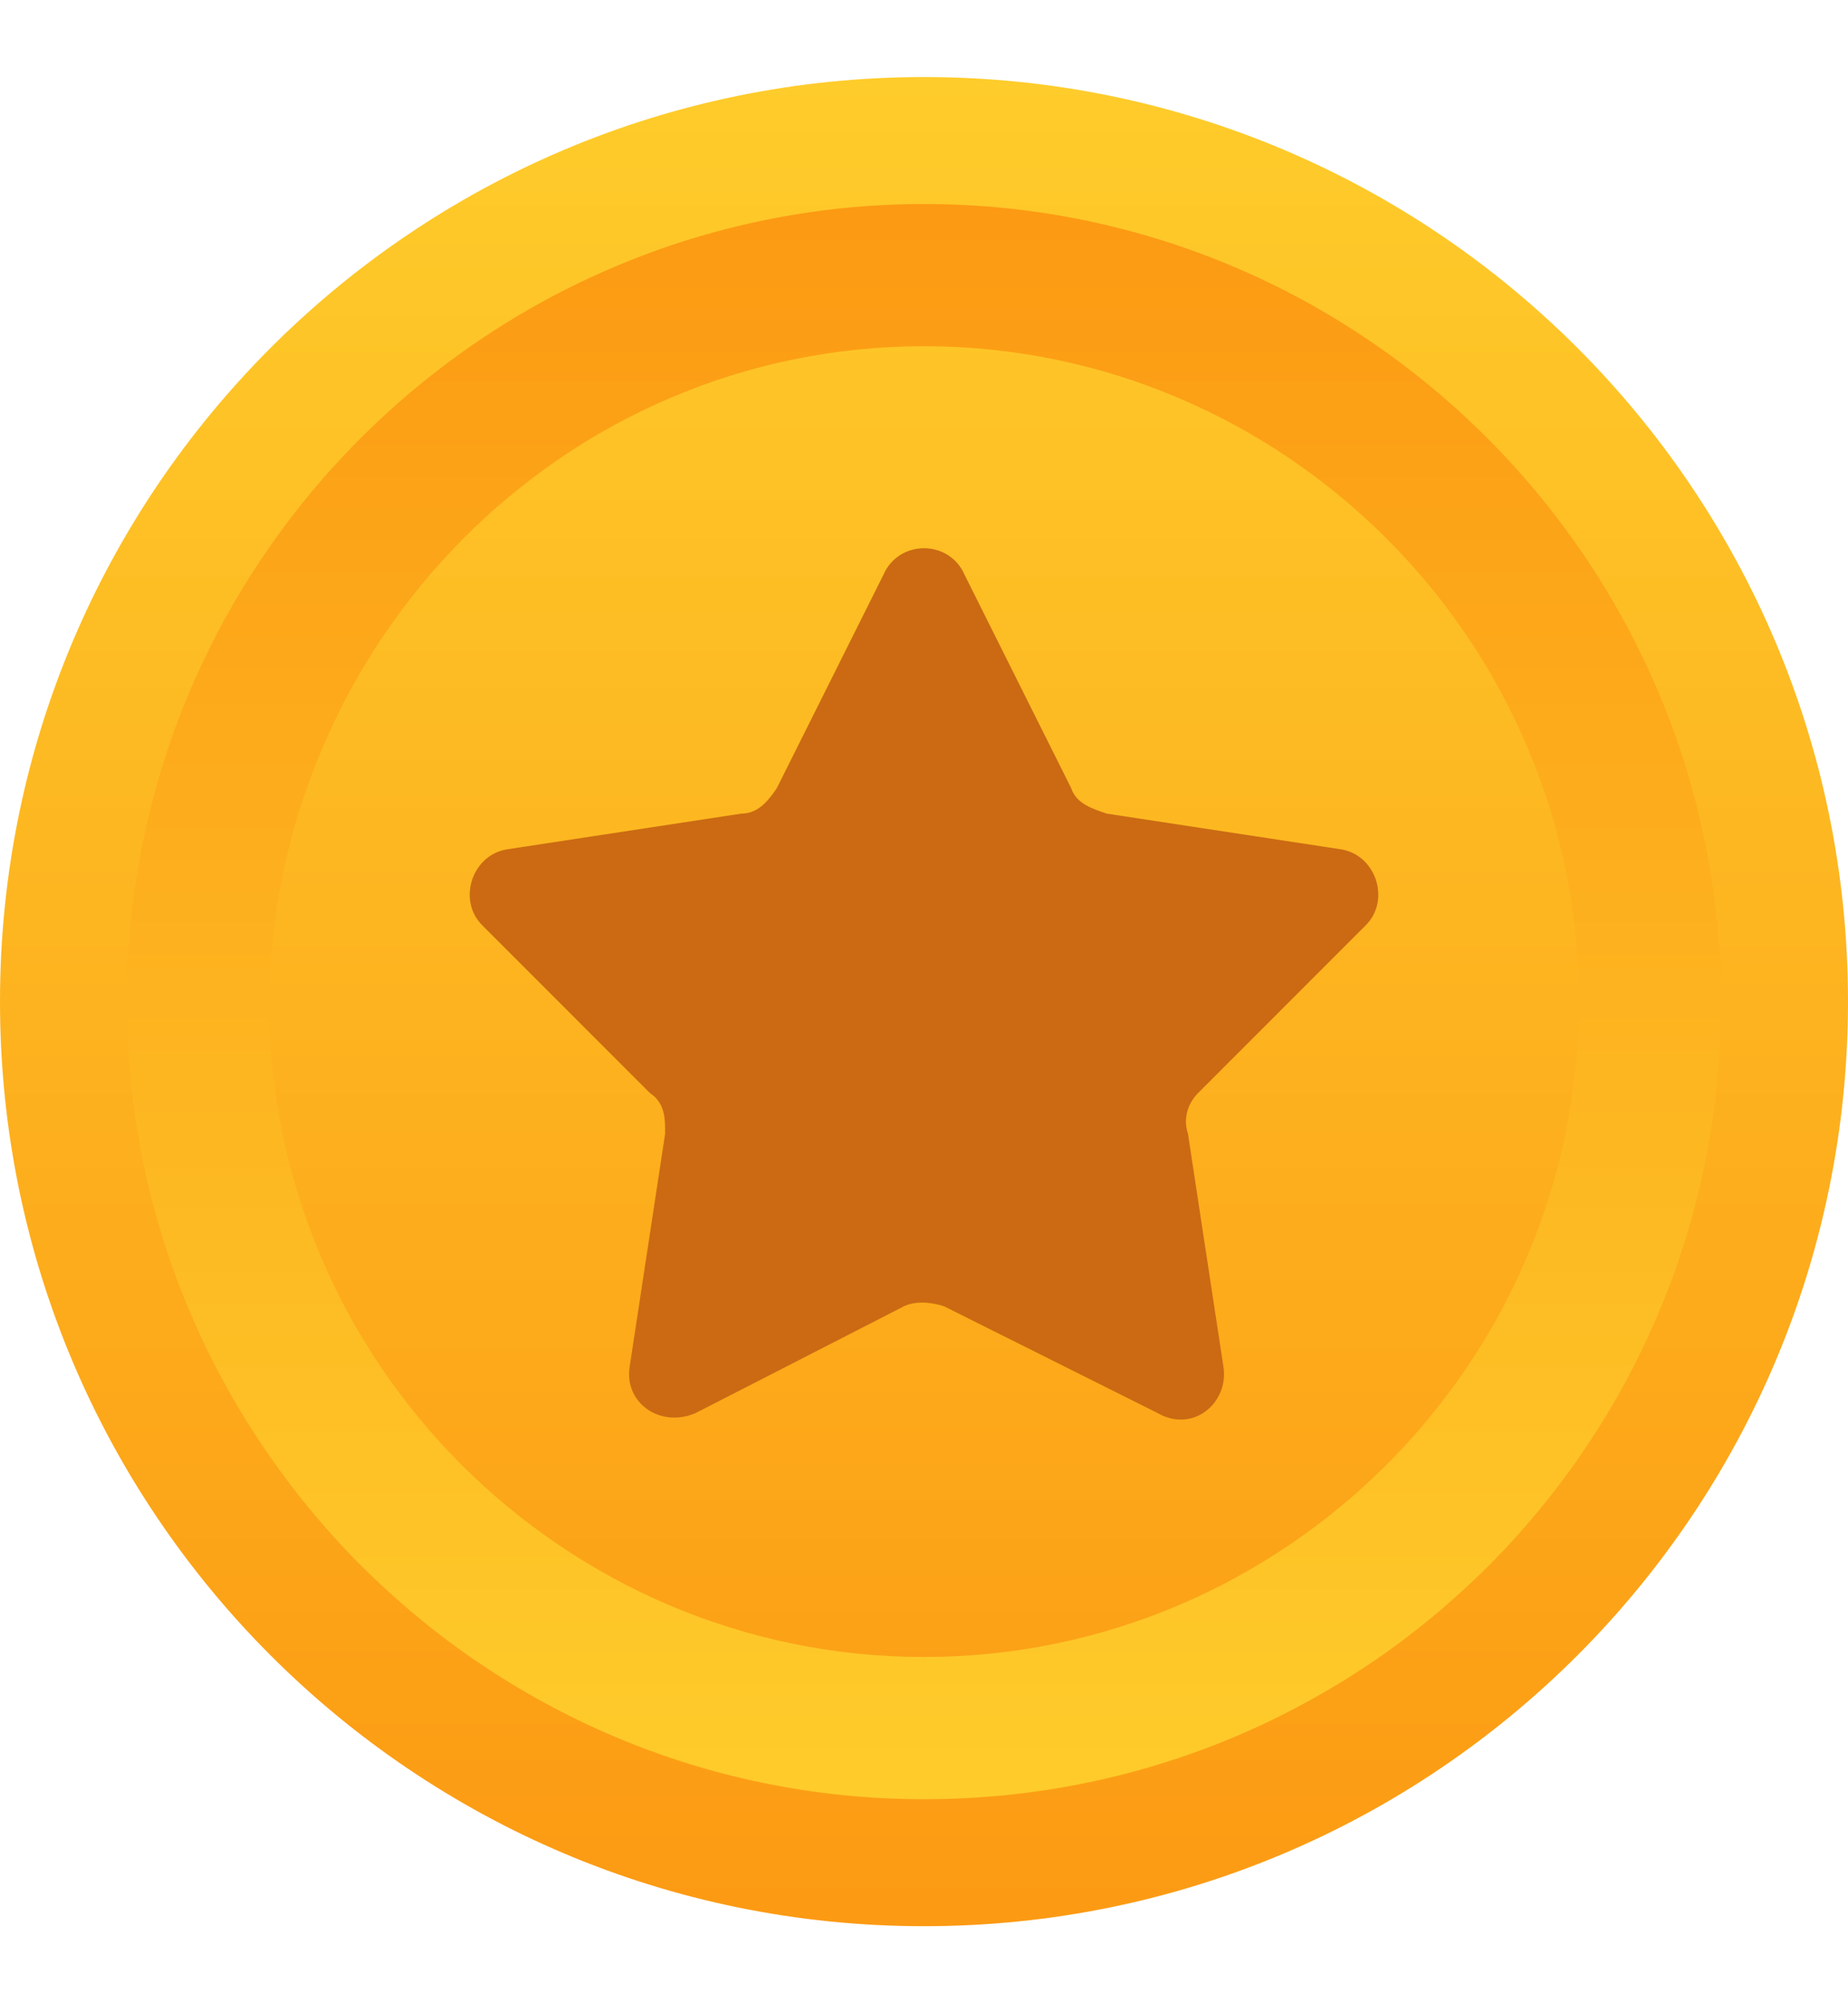 <svg width="12" height="13" viewBox="0 0 12 13" fill="none" xmlns="http://www.w3.org/2000/svg">
<path d="M6 12.5C9.314 12.5 12 9.814 12 6.5C12 3.186 9.314 0.5 6 0.5C2.686 0.5 0 3.186 0 6.5C0 9.814 2.686 12.5 6 12.5Z" fill="url(#paint0_linear_5793_958)"/>
<path d="M6 2.247C8.341 2.247 10.253 4.159 10.253 6.5C10.253 8.841 8.341 10.753 6 10.753C3.659 10.753 1.747 8.841 1.747 6.5C1.78 4.159 3.659 2.247 6 2.247ZM6 1.324C3.165 1.324 0.824 3.632 0.824 6.5C0.824 9.335 3.132 11.676 6 11.676C8.868 11.676 11.176 9.368 11.176 6.5C11.176 3.665 8.868 1.324 6 1.324Z" fill="url(#paint1_linear_5793_958)"/>
<path d="M7.714 7.357L7.945 8.874C7.978 9.104 7.747 9.302 7.517 9.17L6.132 8.478C6.033 8.445 5.934 8.445 5.868 8.478L4.517 9.17C4.286 9.269 4.055 9.104 4.088 8.874L4.319 7.357C4.319 7.258 4.319 7.159 4.22 7.093L3.132 6.005C2.967 5.841 3.066 5.544 3.297 5.511L4.813 5.28C4.912 5.28 4.978 5.214 5.044 5.115L5.736 3.731C5.835 3.5 6.165 3.5 6.264 3.731L6.956 5.115C6.989 5.214 7.088 5.247 7.187 5.28L8.703 5.511C8.934 5.544 9.033 5.841 8.868 6.005L7.78 7.093C7.714 7.159 7.681 7.258 7.714 7.357Z" fill="#CB6A13"/>
<defs>
<linearGradient id="paint0_linear_5793_958" x1="6.016" y1="0.485" x2="6.016" y2="12.515" gradientUnits="userSpaceOnUse">
<stop stop-color="#FECC2B"/>
<stop offset="1" stop-color="#FC9A13"/>
</linearGradient>
<linearGradient id="paint1_linear_5793_958" x1="6.016" y1="11.662" x2="6.016" y2="1.339" gradientUnits="userSpaceOnUse">
<stop stop-color="#FECC2B"/>
<stop offset="1" stop-color="#FC9A13"/>
</linearGradient>
</defs>
</svg>

